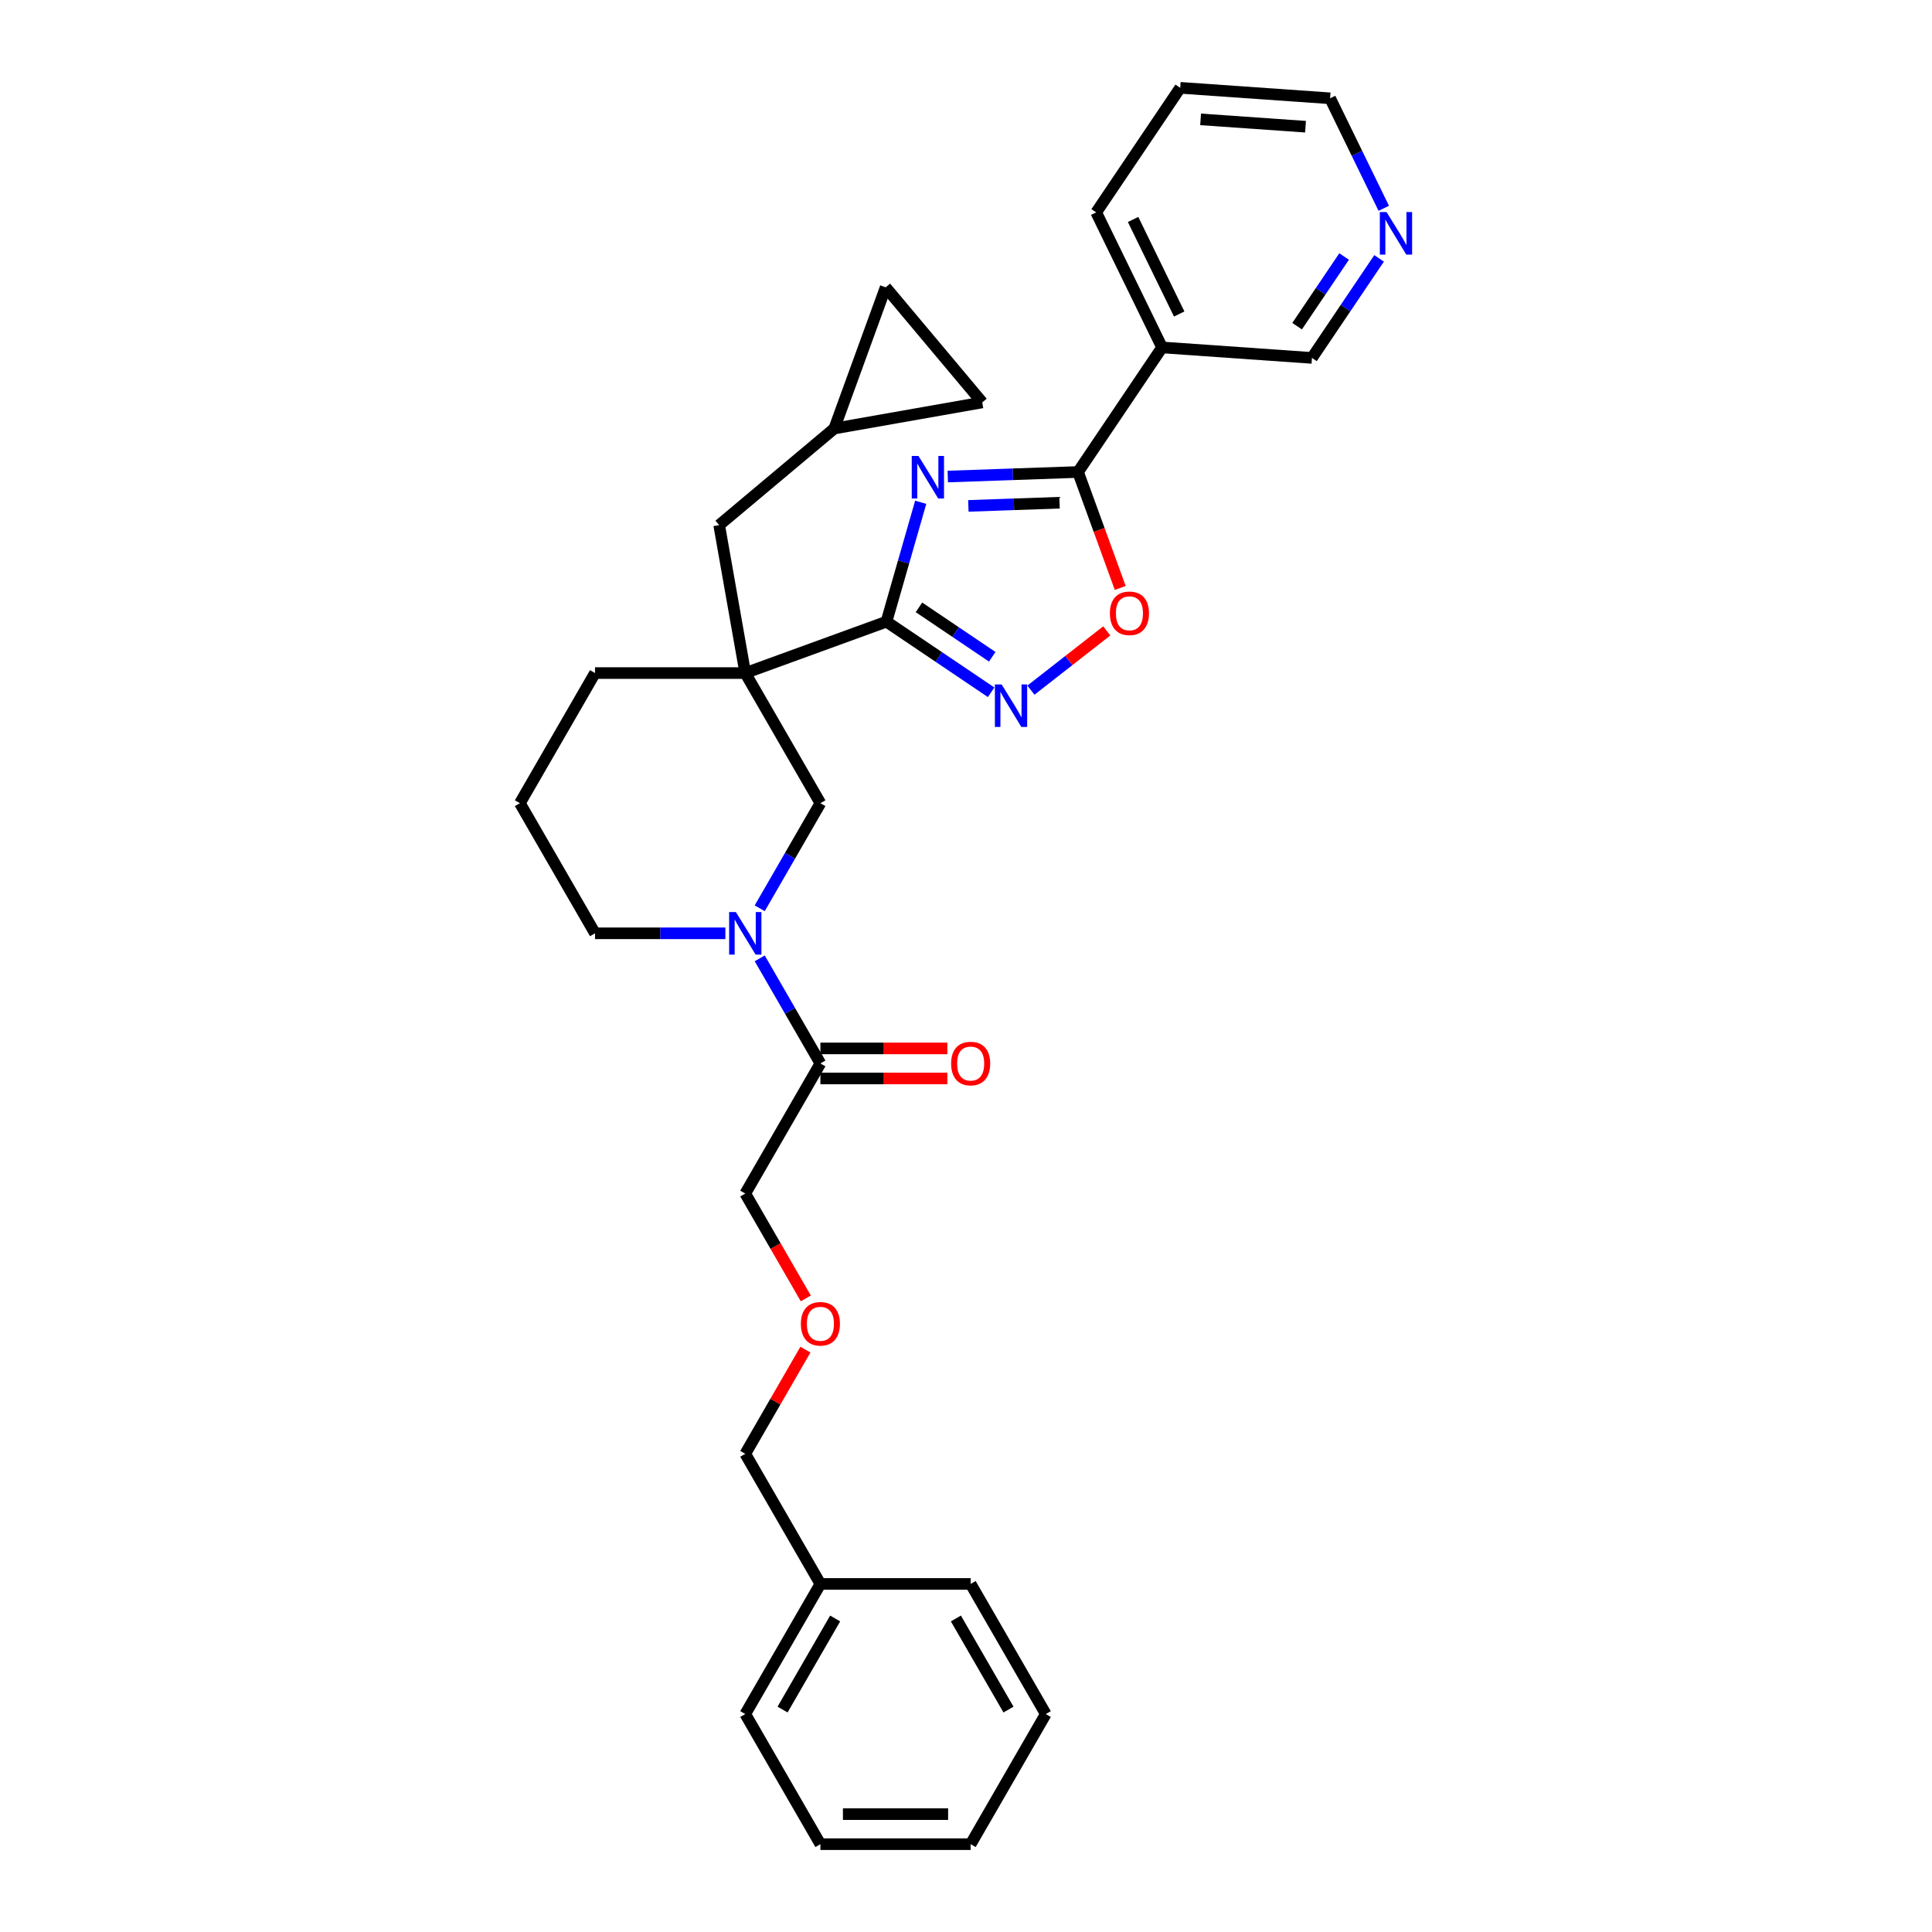 <?xml version='1.0' encoding='iso-8859-1'?>
<svg version='1.1' baseProfile='full'
              xmlns='http://www.w3.org/2000/svg'
                      xmlns:rdkit='http://www.rdkit.org/xml'
                      xmlns:xlink='http://www.w3.org/1999/xlink'
                  xml:space='preserve'
width='1000px' height='1000px' viewBox='0 0 1000 1000'>
<!-- END OF HEADER -->
<rect style='opacity:1.0;fill:#FFFFFF;stroke:none' width='1000' height='1000' x='0' y='0'> </rect>
<path class='bond-0' d='M 476.554,259.977 L 467.693,290.878' style='fill:none;fill-rule:evenodd;stroke:#0000FF;stroke-width:6px;stroke-linecap:butt;stroke-linejoin:miter;stroke-opacity:1' />
<path class='bond-0' d='M 467.693,290.878 L 458.832,321.778' style='fill:none;fill-rule:evenodd;stroke:#000000;stroke-width:6px;stroke-linecap:butt;stroke-linejoin:miter;stroke-opacity:1' />
<path class='bond-2' d='M 490.566,246.66 L 524.279,245.483' style='fill:none;fill-rule:evenodd;stroke:#0000FF;stroke-width:6px;stroke-linecap:butt;stroke-linejoin:miter;stroke-opacity:1' />
<path class='bond-2' d='M 524.279,245.483 L 557.993,244.306' style='fill:none;fill-rule:evenodd;stroke:#000000;stroke-width:6px;stroke-linecap:butt;stroke-linejoin:miter;stroke-opacity:1' />
<path class='bond-2' d='M 501.223,261.852 L 524.822,261.028' style='fill:none;fill-rule:evenodd;stroke:#0000FF;stroke-width:6px;stroke-linecap:butt;stroke-linejoin:miter;stroke-opacity:1' />
<path class='bond-2' d='M 524.822,261.028 L 548.422,260.204' style='fill:none;fill-rule:evenodd;stroke:#000000;stroke-width:6px;stroke-linecap:butt;stroke-linejoin:miter;stroke-opacity:1' />
<path class='bond-1' d='M 458.832,321.778 L 385.751,348.378' style='fill:none;fill-rule:evenodd;stroke:#000000;stroke-width:6px;stroke-linecap:butt;stroke-linejoin:miter;stroke-opacity:1' />
<path class='bond-3' d='M 458.832,321.778 L 485.922,340.05' style='fill:none;fill-rule:evenodd;stroke:#000000;stroke-width:6px;stroke-linecap:butt;stroke-linejoin:miter;stroke-opacity:1' />
<path class='bond-3' d='M 485.922,340.05 L 513.011,358.322' style='fill:none;fill-rule:evenodd;stroke:#0000FF;stroke-width:6px;stroke-linecap:butt;stroke-linejoin:miter;stroke-opacity:1' />
<path class='bond-3' d='M 475.657,314.365 L 494.619,327.155' style='fill:none;fill-rule:evenodd;stroke:#000000;stroke-width:6px;stroke-linecap:butt;stroke-linejoin:miter;stroke-opacity:1' />
<path class='bond-3' d='M 494.619,327.155 L 513.582,339.946' style='fill:none;fill-rule:evenodd;stroke:#0000FF;stroke-width:6px;stroke-linecap:butt;stroke-linejoin:miter;stroke-opacity:1' />
<path class='bond-6' d='M 385.751,348.378 L 424.637,415.73' style='fill:none;fill-rule:evenodd;stroke:#000000;stroke-width:6px;stroke-linecap:butt;stroke-linejoin:miter;stroke-opacity:1' />
<path class='bond-9' d='M 385.751,348.378 L 372.246,271.788' style='fill:none;fill-rule:evenodd;stroke:#000000;stroke-width:6px;stroke-linecap:butt;stroke-linejoin:miter;stroke-opacity:1' />
<path class='bond-15' d='M 385.751,348.378 L 307.98,348.378' style='fill:none;fill-rule:evenodd;stroke:#000000;stroke-width:6px;stroke-linecap:butt;stroke-linejoin:miter;stroke-opacity:1' />
<path class='bond-5' d='M 557.993,244.306 L 568.912,274.306' style='fill:none;fill-rule:evenodd;stroke:#000000;stroke-width:6px;stroke-linecap:butt;stroke-linejoin:miter;stroke-opacity:1' />
<path class='bond-5' d='M 568.912,274.306 L 579.831,304.306' style='fill:none;fill-rule:evenodd;stroke:#FF0000;stroke-width:6px;stroke-linecap:butt;stroke-linejoin:miter;stroke-opacity:1' />
<path class='bond-8' d='M 557.993,244.306 L 601.482,179.83' style='fill:none;fill-rule:evenodd;stroke:#000000;stroke-width:6px;stroke-linecap:butt;stroke-linejoin:miter;stroke-opacity:1' />
<path class='bond-31' d='M 533.605,357.223 L 553.235,341.886' style='fill:none;fill-rule:evenodd;stroke:#0000FF;stroke-width:6px;stroke-linecap:butt;stroke-linejoin:miter;stroke-opacity:1' />
<path class='bond-31' d='M 553.235,341.886 L 572.864,326.55' style='fill:none;fill-rule:evenodd;stroke:#FF0000;stroke-width:6px;stroke-linecap:butt;stroke-linejoin:miter;stroke-opacity:1' />
<path class='bond-4' d='M 393.232,470.125 L 408.934,442.927' style='fill:none;fill-rule:evenodd;stroke:#0000FF;stroke-width:6px;stroke-linecap:butt;stroke-linejoin:miter;stroke-opacity:1' />
<path class='bond-4' d='M 408.934,442.927 L 424.637,415.73' style='fill:none;fill-rule:evenodd;stroke:#000000;stroke-width:6px;stroke-linecap:butt;stroke-linejoin:miter;stroke-opacity:1' />
<path class='bond-7' d='M 393.232,496.038 L 408.934,523.236' style='fill:none;fill-rule:evenodd;stroke:#0000FF;stroke-width:6px;stroke-linecap:butt;stroke-linejoin:miter;stroke-opacity:1' />
<path class='bond-7' d='M 408.934,523.236 L 424.637,550.434' style='fill:none;fill-rule:evenodd;stroke:#000000;stroke-width:6px;stroke-linecap:butt;stroke-linejoin:miter;stroke-opacity:1' />
<path class='bond-33' d='M 375.454,483.082 L 341.717,483.082' style='fill:none;fill-rule:evenodd;stroke:#0000FF;stroke-width:6px;stroke-linecap:butt;stroke-linejoin:miter;stroke-opacity:1' />
<path class='bond-33' d='M 341.717,483.082 L 307.98,483.082' style='fill:none;fill-rule:evenodd;stroke:#000000;stroke-width:6px;stroke-linecap:butt;stroke-linejoin:miter;stroke-opacity:1' />
<path class='bond-13' d='M 424.637,558.211 L 457.495,558.211' style='fill:none;fill-rule:evenodd;stroke:#000000;stroke-width:6px;stroke-linecap:butt;stroke-linejoin:miter;stroke-opacity:1' />
<path class='bond-13' d='M 457.495,558.211 L 490.354,558.211' style='fill:none;fill-rule:evenodd;stroke:#FF0000;stroke-width:6px;stroke-linecap:butt;stroke-linejoin:miter;stroke-opacity:1' />
<path class='bond-13' d='M 424.637,542.657 L 457.495,542.657' style='fill:none;fill-rule:evenodd;stroke:#000000;stroke-width:6px;stroke-linecap:butt;stroke-linejoin:miter;stroke-opacity:1' />
<path class='bond-13' d='M 457.495,542.657 L 490.354,542.657' style='fill:none;fill-rule:evenodd;stroke:#FF0000;stroke-width:6px;stroke-linecap:butt;stroke-linejoin:miter;stroke-opacity:1' />
<path class='bond-19' d='M 424.637,550.434 L 385.751,617.786' style='fill:none;fill-rule:evenodd;stroke:#000000;stroke-width:6px;stroke-linecap:butt;stroke-linejoin:miter;stroke-opacity:1' />
<path class='bond-16' d='M 601.482,179.83 L 679.064,185.255' style='fill:none;fill-rule:evenodd;stroke:#000000;stroke-width:6px;stroke-linecap:butt;stroke-linejoin:miter;stroke-opacity:1' />
<path class='bond-20' d='M 601.482,179.83 L 567.389,109.93' style='fill:none;fill-rule:evenodd;stroke:#000000;stroke-width:6px;stroke-linecap:butt;stroke-linejoin:miter;stroke-opacity:1' />
<path class='bond-20' d='M 610.348,162.527 L 586.483,113.596' style='fill:none;fill-rule:evenodd;stroke:#000000;stroke-width:6px;stroke-linecap:butt;stroke-linejoin:miter;stroke-opacity:1' />
<path class='bond-10' d='M 372.246,271.788 L 431.823,221.798' style='fill:none;fill-rule:evenodd;stroke:#000000;stroke-width:6px;stroke-linecap:butt;stroke-linejoin:miter;stroke-opacity:1' />
<path class='bond-11' d='M 431.823,221.798 L 458.422,148.716' style='fill:none;fill-rule:evenodd;stroke:#000000;stroke-width:6px;stroke-linecap:butt;stroke-linejoin:miter;stroke-opacity:1' />
<path class='bond-12' d='M 431.823,221.798 L 508.412,208.293' style='fill:none;fill-rule:evenodd;stroke:#000000;stroke-width:6px;stroke-linecap:butt;stroke-linejoin:miter;stroke-opacity:1' />
<path class='bond-34' d='M 458.422,148.716 L 508.412,208.293' style='fill:none;fill-rule:evenodd;stroke:#000000;stroke-width:6px;stroke-linecap:butt;stroke-linejoin:miter;stroke-opacity:1' />
<path class='bond-14' d='M 713.814,133.737 L 696.439,159.496' style='fill:none;fill-rule:evenodd;stroke:#0000FF;stroke-width:6px;stroke-linecap:butt;stroke-linejoin:miter;stroke-opacity:1' />
<path class='bond-14' d='M 696.439,159.496 L 679.064,185.255' style='fill:none;fill-rule:evenodd;stroke:#000000;stroke-width:6px;stroke-linecap:butt;stroke-linejoin:miter;stroke-opacity:1' />
<path class='bond-14' d='M 695.706,132.767 L 683.544,150.798' style='fill:none;fill-rule:evenodd;stroke:#0000FF;stroke-width:6px;stroke-linecap:butt;stroke-linejoin:miter;stroke-opacity:1' />
<path class='bond-14' d='M 683.544,150.798 L 671.381,168.83' style='fill:none;fill-rule:evenodd;stroke:#000000;stroke-width:6px;stroke-linecap:butt;stroke-linejoin:miter;stroke-opacity:1' />
<path class='bond-32' d='M 716.234,107.823 L 702.347,79.352' style='fill:none;fill-rule:evenodd;stroke:#0000FF;stroke-width:6px;stroke-linecap:butt;stroke-linejoin:miter;stroke-opacity:1' />
<path class='bond-32' d='M 702.347,79.352 L 688.461,50.88' style='fill:none;fill-rule:evenodd;stroke:#000000;stroke-width:6px;stroke-linecap:butt;stroke-linejoin:miter;stroke-opacity:1' />
<path class='bond-22' d='M 307.98,348.378 L 269.094,415.73' style='fill:none;fill-rule:evenodd;stroke:#000000;stroke-width:6px;stroke-linecap:butt;stroke-linejoin:miter;stroke-opacity:1' />
<path class='bond-17' d='M 307.98,483.082 L 269.094,415.73' style='fill:none;fill-rule:evenodd;stroke:#000000;stroke-width:6px;stroke-linecap:butt;stroke-linejoin:miter;stroke-opacity:1' />
<path class='bond-18' d='M 417.084,672.056 L 401.418,644.921' style='fill:none;fill-rule:evenodd;stroke:#FF0000;stroke-width:6px;stroke-linecap:butt;stroke-linejoin:miter;stroke-opacity:1' />
<path class='bond-18' d='M 401.418,644.921 L 385.751,617.786' style='fill:none;fill-rule:evenodd;stroke:#000000;stroke-width:6px;stroke-linecap:butt;stroke-linejoin:miter;stroke-opacity:1' />
<path class='bond-24' d='M 416.887,698.561 L 401.319,725.525' style='fill:none;fill-rule:evenodd;stroke:#FF0000;stroke-width:6px;stroke-linecap:butt;stroke-linejoin:miter;stroke-opacity:1' />
<path class='bond-24' d='M 401.319,725.525 L 385.751,752.49' style='fill:none;fill-rule:evenodd;stroke:#000000;stroke-width:6px;stroke-linecap:butt;stroke-linejoin:miter;stroke-opacity:1' />
<path class='bond-27' d='M 567.389,109.93 L 610.879,45.455' style='fill:none;fill-rule:evenodd;stroke:#000000;stroke-width:6px;stroke-linecap:butt;stroke-linejoin:miter;stroke-opacity:1' />
<path class='bond-21' d='M 424.637,819.842 L 385.751,752.49' style='fill:none;fill-rule:evenodd;stroke:#000000;stroke-width:6px;stroke-linecap:butt;stroke-linejoin:miter;stroke-opacity:1' />
<path class='bond-25' d='M 424.637,819.842 L 385.751,887.193' style='fill:none;fill-rule:evenodd;stroke:#000000;stroke-width:6px;stroke-linecap:butt;stroke-linejoin:miter;stroke-opacity:1' />
<path class='bond-25' d='M 432.274,837.721 L 405.054,884.868' style='fill:none;fill-rule:evenodd;stroke:#000000;stroke-width:6px;stroke-linecap:butt;stroke-linejoin:miter;stroke-opacity:1' />
<path class='bond-26' d='M 424.637,819.842 L 502.408,819.842' style='fill:none;fill-rule:evenodd;stroke:#000000;stroke-width:6px;stroke-linecap:butt;stroke-linejoin:miter;stroke-opacity:1' />
<path class='bond-23' d='M 688.461,50.88 L 610.879,45.455' style='fill:none;fill-rule:evenodd;stroke:#000000;stroke-width:6px;stroke-linecap:butt;stroke-linejoin:miter;stroke-opacity:1' />
<path class='bond-23' d='M 675.738,65.582 L 621.431,61.785' style='fill:none;fill-rule:evenodd;stroke:#000000;stroke-width:6px;stroke-linecap:butt;stroke-linejoin:miter;stroke-opacity:1' />
<path class='bond-28' d='M 385.751,887.193 L 424.637,954.545' style='fill:none;fill-rule:evenodd;stroke:#000000;stroke-width:6px;stroke-linecap:butt;stroke-linejoin:miter;stroke-opacity:1' />
<path class='bond-29' d='M 502.408,819.842 L 541.294,887.193' style='fill:none;fill-rule:evenodd;stroke:#000000;stroke-width:6px;stroke-linecap:butt;stroke-linejoin:miter;stroke-opacity:1' />
<path class='bond-29' d='M 494.771,837.721 L 521.991,884.868' style='fill:none;fill-rule:evenodd;stroke:#000000;stroke-width:6px;stroke-linecap:butt;stroke-linejoin:miter;stroke-opacity:1' />
<path class='bond-35' d='M 424.637,954.545 L 502.408,954.545' style='fill:none;fill-rule:evenodd;stroke:#000000;stroke-width:6px;stroke-linecap:butt;stroke-linejoin:miter;stroke-opacity:1' />
<path class='bond-35' d='M 436.303,938.991 L 490.742,938.991' style='fill:none;fill-rule:evenodd;stroke:#000000;stroke-width:6px;stroke-linecap:butt;stroke-linejoin:miter;stroke-opacity:1' />
<path class='bond-30' d='M 541.294,887.193 L 502.408,954.545' style='fill:none;fill-rule:evenodd;stroke:#000000;stroke-width:6px;stroke-linecap:butt;stroke-linejoin:miter;stroke-opacity:1' />
<path  class='atom-0' d='M 475.401 236.007
L 482.618 247.673
Q 483.333 248.824, 484.484 250.908
Q 485.635 252.993, 485.697 253.117
L 485.697 236.007
L 488.622 236.007
L 488.622 258.032
L 485.604 258.032
L 477.858 245.278
Q 476.956 243.785, 475.992 242.074
Q 475.058 240.363, 474.778 239.834
L 474.778 258.032
L 471.916 258.032
L 471.916 236.007
L 475.401 236.007
' fill='#0000FF'/>
<path  class='atom-4' d='M 518.439 354.255
L 525.656 365.921
Q 526.372 367.072, 527.523 369.156
Q 528.674 371.241, 528.736 371.365
L 528.736 354.255
L 531.66 354.255
L 531.66 376.28
L 528.643 376.28
L 520.897 363.526
Q 519.995 362.032, 519.03 360.321
Q 518.097 358.61, 517.817 358.082
L 517.817 376.28
L 514.955 376.28
L 514.955 354.255
L 518.439 354.255
' fill='#0000FF'/>
<path  class='atom-5' d='M 380.883 472.069
L 388.1 483.735
Q 388.815 484.886, 389.966 486.97
Q 391.117 489.055, 391.18 489.179
L 391.18 472.069
L 394.104 472.069
L 394.104 494.094
L 391.086 494.094
L 383.34 481.34
Q 382.438 479.846, 381.474 478.136
Q 380.54 476.425, 380.26 475.896
L 380.26 494.094
L 377.399 494.094
L 377.399 472.069
L 380.883 472.069
' fill='#0000FF'/>
<path  class='atom-6' d='M 574.482 317.449
Q 574.482 312.161, 577.095 309.205
Q 579.708 306.25, 584.592 306.25
Q 589.476 306.25, 592.089 309.205
Q 594.703 312.161, 594.703 317.449
Q 594.703 322.8, 592.058 325.848
Q 589.414 328.866, 584.592 328.866
Q 579.739 328.866, 577.095 325.848
Q 574.482 322.831, 574.482 317.449
M 584.592 326.377
Q 587.952 326.377, 589.756 324.137
Q 591.592 321.866, 591.592 317.449
Q 591.592 313.125, 589.756 310.947
Q 587.952 308.739, 584.592 308.739
Q 581.233 308.739, 579.397 310.916
Q 577.593 313.094, 577.593 317.449
Q 577.593 321.898, 579.397 324.137
Q 581.233 326.377, 584.592 326.377
' fill='#FF0000'/>
<path  class='atom-14' d='M 492.298 550.496
Q 492.298 545.207, 494.911 542.252
Q 497.524 539.297, 502.408 539.297
Q 507.292 539.297, 509.905 542.252
Q 512.518 545.207, 512.518 550.496
Q 512.518 555.847, 509.874 558.895
Q 507.23 561.913, 502.408 561.913
Q 497.555 561.913, 494.911 558.895
Q 492.298 555.878, 492.298 550.496
M 502.408 559.424
Q 505.768 559.424, 507.572 557.184
Q 509.408 554.913, 509.408 550.496
Q 509.408 546.172, 507.572 543.994
Q 505.768 541.786, 502.408 541.786
Q 499.048 541.786, 497.213 543.963
Q 495.409 546.141, 495.409 550.496
Q 495.409 554.944, 497.213 557.184
Q 499.048 559.424, 502.408 559.424
' fill='#FF0000'/>
<path  class='atom-15' d='M 717.685 109.768
L 724.902 121.433
Q 725.617 122.584, 726.768 124.669
Q 727.919 126.753, 727.982 126.877
L 727.982 109.768
L 730.906 109.768
L 730.906 131.792
L 727.888 131.792
L 720.142 119.038
Q 719.24 117.545, 718.276 115.834
Q 717.343 114.123, 717.063 113.594
L 717.063 131.792
L 714.201 131.792
L 714.201 109.768
L 717.685 109.768
' fill='#0000FF'/>
<path  class='atom-19' d='M 414.527 685.2
Q 414.527 679.911, 417.14 676.956
Q 419.753 674.001, 424.637 674.001
Q 429.521 674.001, 432.134 676.956
Q 434.747 679.911, 434.747 685.2
Q 434.747 690.551, 432.103 693.599
Q 429.459 696.617, 424.637 696.617
Q 419.784 696.617, 417.14 693.599
Q 414.527 690.582, 414.527 685.2
M 424.637 694.128
Q 427.997 694.128, 429.801 691.888
Q 431.636 689.617, 431.636 685.2
Q 431.636 680.876, 429.801 678.698
Q 427.997 676.489, 424.637 676.489
Q 421.277 676.489, 419.442 678.667
Q 417.637 680.845, 417.637 685.2
Q 417.637 689.648, 419.442 691.888
Q 421.277 694.128, 424.637 694.128
' fill='#FF0000'/>
</svg>
